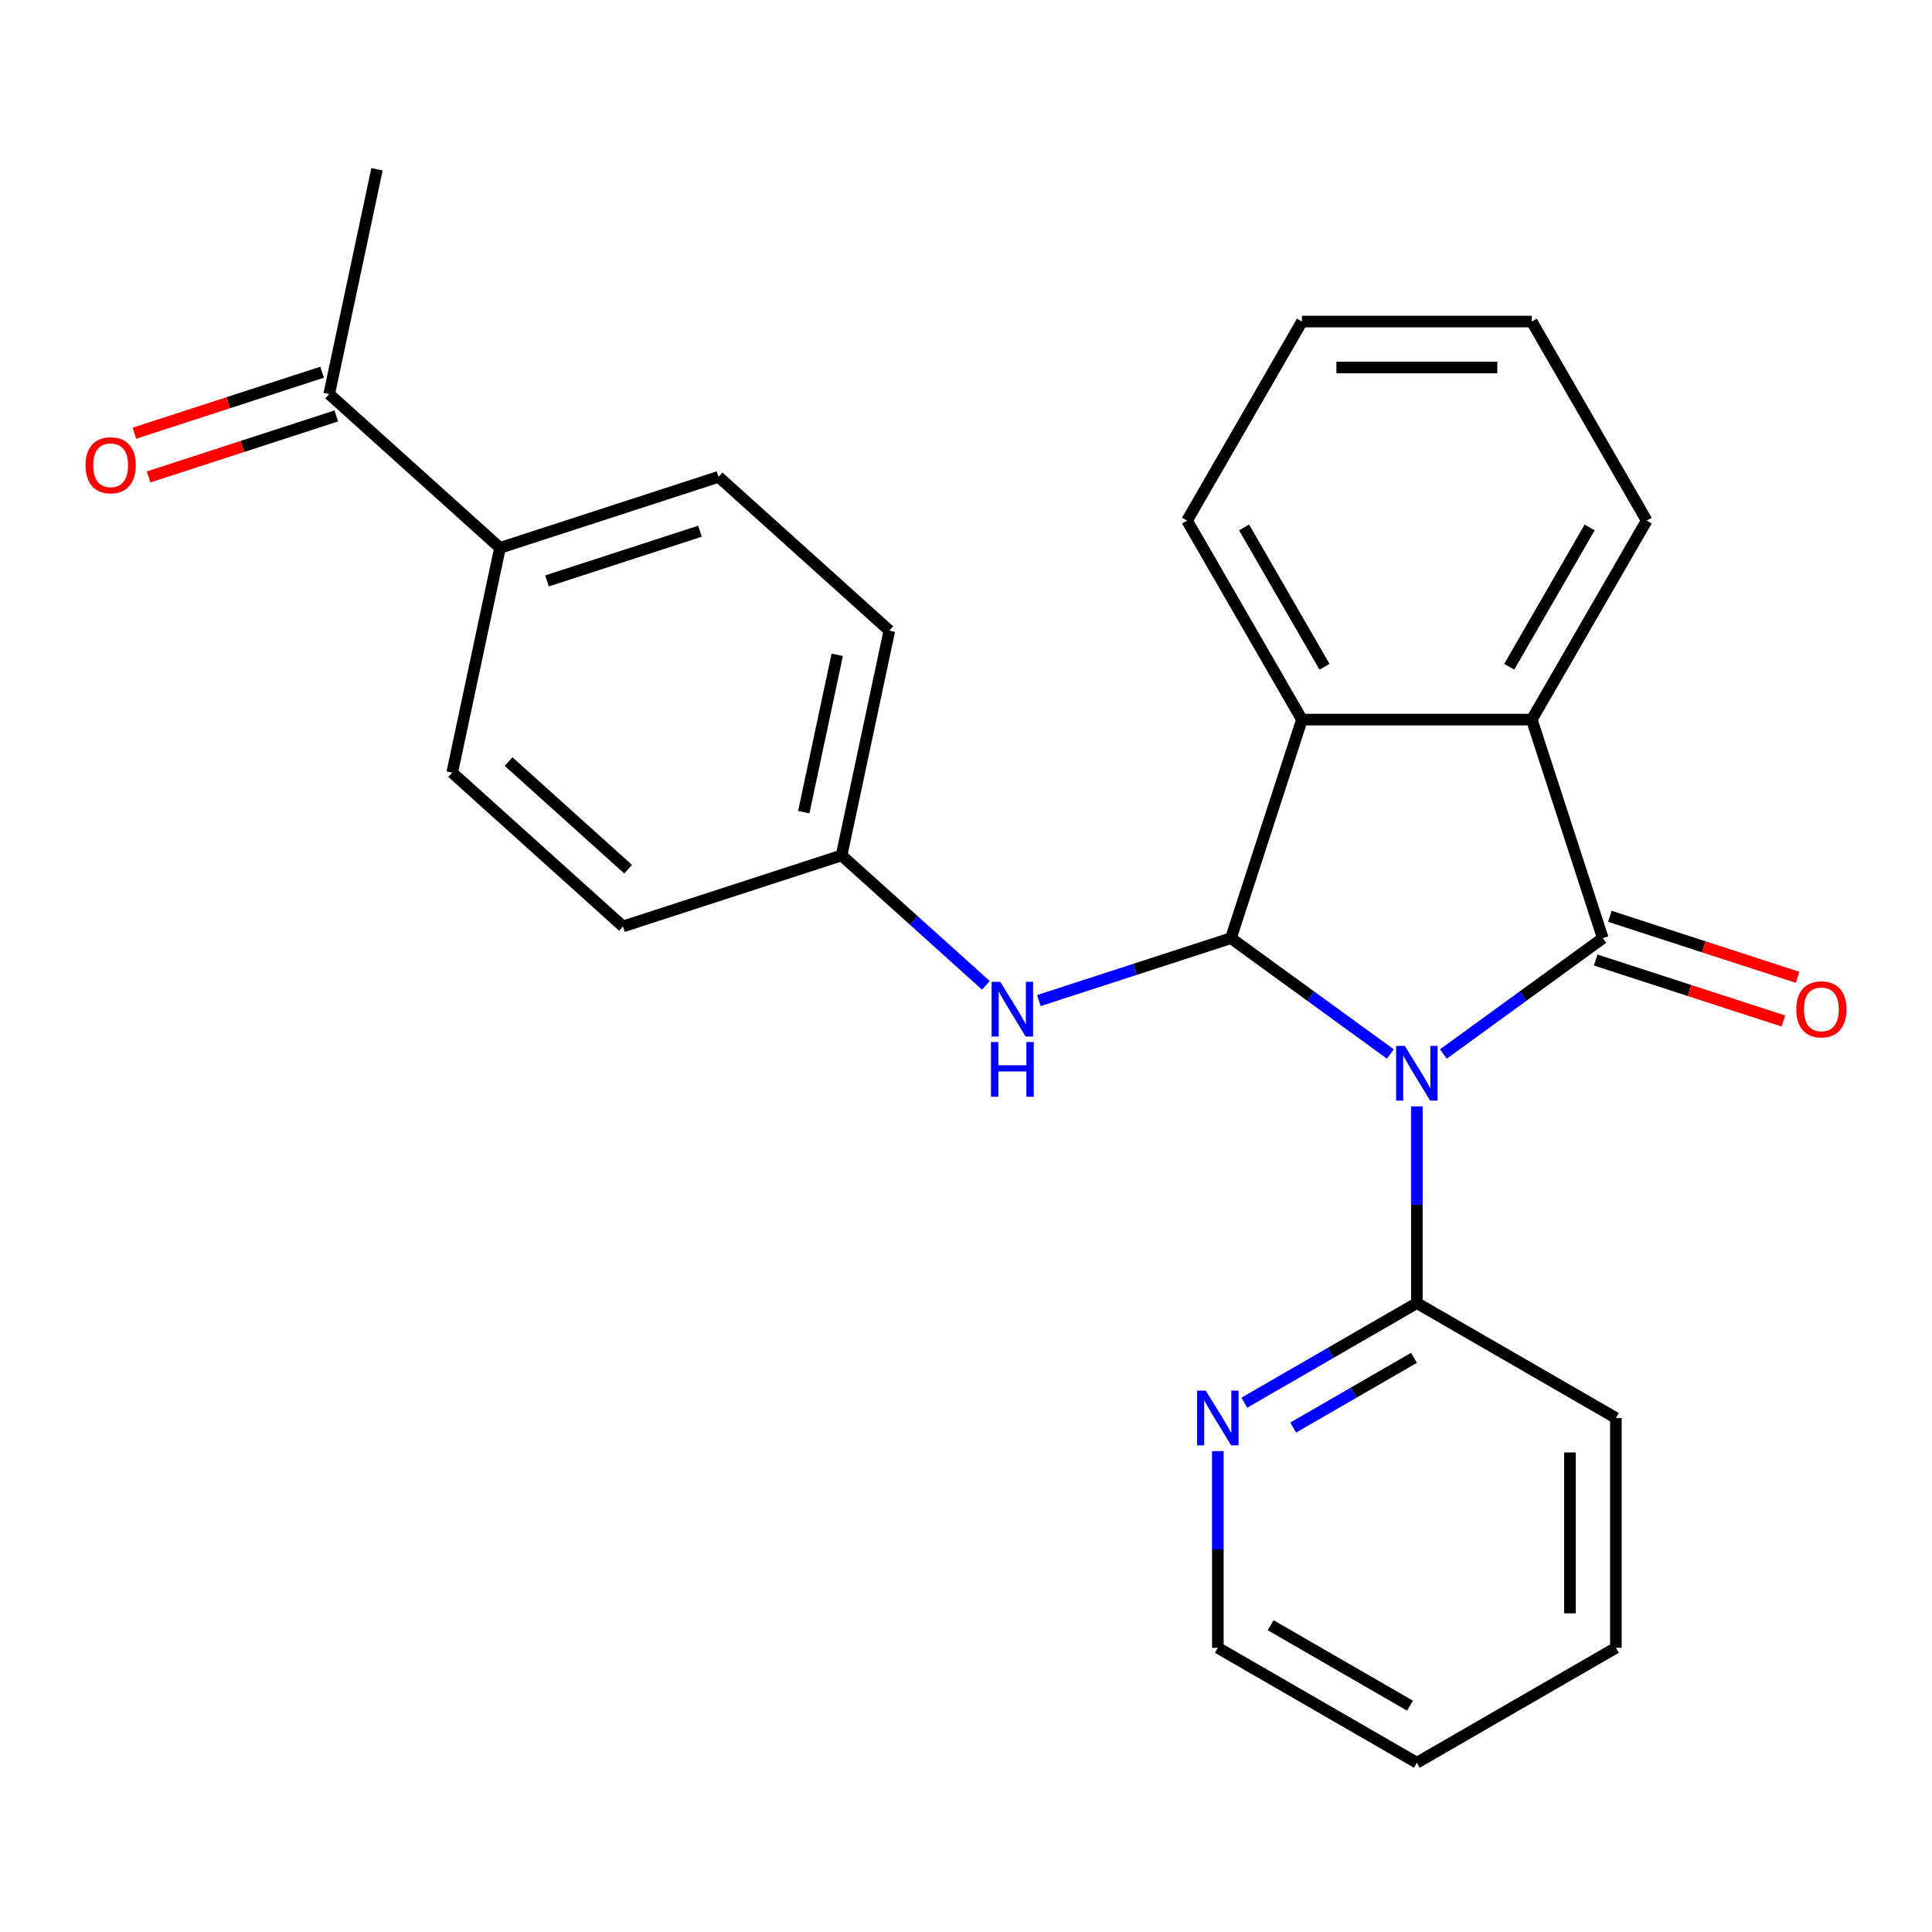<?xml version='1.0' encoding='iso-8859-1'?>
<svg version='1.1' baseProfile='full'
              xmlns='http://www.w3.org/2000/svg'
                      xmlns:rdkit='http://www.rdkit.org/xml'
                      xmlns:xlink='http://www.w3.org/1999/xlink'
                  xml:space='preserve'
width='1000px' height='1000px' viewBox='0 0 1000 1000'>
<!-- END OF HEADER -->
<rect style='opacity:1.0;fill:#FFFFFF;stroke:none' width='1000' height='1000' x='0' y='0'> </rect>
<path class='bond-0' d='M 747.081,545.555 L 788.342,515.577' style='fill:none;fill-rule:evenodd;stroke:#0000FF;stroke-width:6px;stroke-linecap:butt;stroke-linejoin:miter;stroke-opacity:1' />
<path class='bond-0' d='M 788.342,515.577 L 829.603,485.599' style='fill:none;fill-rule:evenodd;stroke:#000000;stroke-width:6px;stroke-linecap:butt;stroke-linejoin:miter;stroke-opacity:1' />
<path class='bond-1' d='M 719.653,545.555 L 678.392,515.577' style='fill:none;fill-rule:evenodd;stroke:#0000FF;stroke-width:6px;stroke-linecap:butt;stroke-linejoin:miter;stroke-opacity:1' />
<path class='bond-1' d='M 678.392,515.577 L 637.131,485.599' style='fill:none;fill-rule:evenodd;stroke:#000000;stroke-width:6px;stroke-linecap:butt;stroke-linejoin:miter;stroke-opacity:1' />
<path class='bond-4' d='M 733.367,572.652 L 733.367,623.562' style='fill:none;fill-rule:evenodd;stroke:#0000FF;stroke-width:6px;stroke-linecap:butt;stroke-linejoin:miter;stroke-opacity:1' />
<path class='bond-4' d='M 733.367,623.562 L 733.367,674.473' style='fill:none;fill-rule:evenodd;stroke:#000000;stroke-width:6px;stroke-linecap:butt;stroke-linejoin:miter;stroke-opacity:1' />
<path class='bond-2' d='M 829.603,485.599 L 792.844,372.466' style='fill:none;fill-rule:evenodd;stroke:#000000;stroke-width:6px;stroke-linecap:butt;stroke-linejoin:miter;stroke-opacity:1' />
<path class='bond-6' d='M 825.927,496.912 L 874.506,512.696' style='fill:none;fill-rule:evenodd;stroke:#000000;stroke-width:6px;stroke-linecap:butt;stroke-linejoin:miter;stroke-opacity:1' />
<path class='bond-6' d='M 874.506,512.696 L 923.085,528.481' style='fill:none;fill-rule:evenodd;stroke:#FF0000;stroke-width:6px;stroke-linecap:butt;stroke-linejoin:miter;stroke-opacity:1' />
<path class='bond-6' d='M 833.279,474.285 L 881.858,490.07' style='fill:none;fill-rule:evenodd;stroke:#000000;stroke-width:6px;stroke-linecap:butt;stroke-linejoin:miter;stroke-opacity:1' />
<path class='bond-6' d='M 881.858,490.07 L 930.437,505.854' style='fill:none;fill-rule:evenodd;stroke:#FF0000;stroke-width:6px;stroke-linecap:butt;stroke-linejoin:miter;stroke-opacity:1' />
<path class='bond-3' d='M 637.131,485.599 L 673.89,372.466' style='fill:none;fill-rule:evenodd;stroke:#000000;stroke-width:6px;stroke-linecap:butt;stroke-linejoin:miter;stroke-opacity:1' />
<path class='bond-5' d='M 637.131,485.599 L 587.421,501.75' style='fill:none;fill-rule:evenodd;stroke:#000000;stroke-width:6px;stroke-linecap:butt;stroke-linejoin:miter;stroke-opacity:1' />
<path class='bond-5' d='M 587.421,501.75 L 537.712,517.902' style='fill:none;fill-rule:evenodd;stroke:#0000FF;stroke-width:6px;stroke-linecap:butt;stroke-linejoin:miter;stroke-opacity:1' />
<path class='bond-16' d='M 792.844,372.466 L 852.321,269.449' style='fill:none;fill-rule:evenodd;stroke:#000000;stroke-width:6px;stroke-linecap:butt;stroke-linejoin:miter;stroke-opacity:1' />
<path class='bond-16' d='M 781.162,345.118 L 822.796,273.006' style='fill:none;fill-rule:evenodd;stroke:#000000;stroke-width:6px;stroke-linecap:butt;stroke-linejoin:miter;stroke-opacity:1' />
<path class='bond-25' d='M 792.844,372.466 L 673.89,372.466' style='fill:none;fill-rule:evenodd;stroke:#000000;stroke-width:6px;stroke-linecap:butt;stroke-linejoin:miter;stroke-opacity:1' />
<path class='bond-17' d='M 673.89,372.466 L 614.412,269.449' style='fill:none;fill-rule:evenodd;stroke:#000000;stroke-width:6px;stroke-linecap:butt;stroke-linejoin:miter;stroke-opacity:1' />
<path class='bond-17' d='M 685.571,345.118 L 643.937,273.006' style='fill:none;fill-rule:evenodd;stroke:#000000;stroke-width:6px;stroke-linecap:butt;stroke-linejoin:miter;stroke-opacity:1' />
<path class='bond-7' d='M 733.367,674.473 L 688.715,700.252' style='fill:none;fill-rule:evenodd;stroke:#000000;stroke-width:6px;stroke-linecap:butt;stroke-linejoin:miter;stroke-opacity:1' />
<path class='bond-7' d='M 688.715,700.252 L 644.063,726.032' style='fill:none;fill-rule:evenodd;stroke:#0000FF;stroke-width:6px;stroke-linecap:butt;stroke-linejoin:miter;stroke-opacity:1' />
<path class='bond-7' d='M 731.867,702.81 L 700.61,720.856' style='fill:none;fill-rule:evenodd;stroke:#000000;stroke-width:6px;stroke-linecap:butt;stroke-linejoin:miter;stroke-opacity:1' />
<path class='bond-7' d='M 700.61,720.856 L 669.354,738.902' style='fill:none;fill-rule:evenodd;stroke:#0000FF;stroke-width:6px;stroke-linecap:butt;stroke-linejoin:miter;stroke-opacity:1' />
<path class='bond-18' d='M 733.367,674.473 L 836.384,733.95' style='fill:none;fill-rule:evenodd;stroke:#000000;stroke-width:6px;stroke-linecap:butt;stroke-linejoin:miter;stroke-opacity:1' />
<path class='bond-11' d='M 510.285,510.01 L 472.941,476.386' style='fill:none;fill-rule:evenodd;stroke:#0000FF;stroke-width:6px;stroke-linecap:butt;stroke-linejoin:miter;stroke-opacity:1' />
<path class='bond-11' d='M 472.941,476.386 L 435.598,442.762' style='fill:none;fill-rule:evenodd;stroke:#000000;stroke-width:6px;stroke-linecap:butt;stroke-linejoin:miter;stroke-opacity:1' />
<path class='bond-19' d='M 630.349,751.084 L 630.349,801.994' style='fill:none;fill-rule:evenodd;stroke:#0000FF;stroke-width:6px;stroke-linecap:butt;stroke-linejoin:miter;stroke-opacity:1' />
<path class='bond-19' d='M 630.349,801.994 L 630.349,852.904' style='fill:none;fill-rule:evenodd;stroke:#000000;stroke-width:6px;stroke-linecap:butt;stroke-linejoin:miter;stroke-opacity:1' />
<path class='bond-8' d='M 170.397,203.974 L 258.798,283.57' style='fill:none;fill-rule:evenodd;stroke:#000000;stroke-width:6px;stroke-linecap:butt;stroke-linejoin:miter;stroke-opacity:1' />
<path class='bond-10' d='M 166.721,192.66 L 118.142,208.445' style='fill:none;fill-rule:evenodd;stroke:#000000;stroke-width:6px;stroke-linecap:butt;stroke-linejoin:miter;stroke-opacity:1' />
<path class='bond-10' d='M 118.142,208.445 L 69.563,224.229' style='fill:none;fill-rule:evenodd;stroke:#FF0000;stroke-width:6px;stroke-linecap:butt;stroke-linejoin:miter;stroke-opacity:1' />
<path class='bond-10' d='M 174.073,215.287 L 125.494,231.071' style='fill:none;fill-rule:evenodd;stroke:#000000;stroke-width:6px;stroke-linecap:butt;stroke-linejoin:miter;stroke-opacity:1' />
<path class='bond-10' d='M 125.494,231.071 L 76.915,246.856' style='fill:none;fill-rule:evenodd;stroke:#FF0000;stroke-width:6px;stroke-linecap:butt;stroke-linejoin:miter;stroke-opacity:1' />
<path class='bond-20' d='M 170.397,203.974 L 195.129,87.619' style='fill:none;fill-rule:evenodd;stroke:#000000;stroke-width:6px;stroke-linecap:butt;stroke-linejoin:miter;stroke-opacity:1' />
<path class='bond-9' d='M 258.798,283.57 L 371.93,246.811' style='fill:none;fill-rule:evenodd;stroke:#000000;stroke-width:6px;stroke-linecap:butt;stroke-linejoin:miter;stroke-opacity:1' />
<path class='bond-9' d='M 283.119,300.682 L 362.312,274.951' style='fill:none;fill-rule:evenodd;stroke:#000000;stroke-width:6px;stroke-linecap:butt;stroke-linejoin:miter;stroke-opacity:1' />
<path class='bond-28' d='M 258.798,283.57 L 234.066,399.925' style='fill:none;fill-rule:evenodd;stroke:#000000;stroke-width:6px;stroke-linecap:butt;stroke-linejoin:miter;stroke-opacity:1' />
<path class='bond-14' d='M 435.598,442.762 L 322.466,479.521' style='fill:none;fill-rule:evenodd;stroke:#000000;stroke-width:6px;stroke-linecap:butt;stroke-linejoin:miter;stroke-opacity:1' />
<path class='bond-15' d='M 435.598,442.762 L 460.33,326.407' style='fill:none;fill-rule:evenodd;stroke:#000000;stroke-width:6px;stroke-linecap:butt;stroke-linejoin:miter;stroke-opacity:1' />
<path class='bond-15' d='M 416.037,420.362 L 433.349,338.914' style='fill:none;fill-rule:evenodd;stroke:#000000;stroke-width:6px;stroke-linecap:butt;stroke-linejoin:miter;stroke-opacity:1' />
<path class='bond-12' d='M 234.066,399.925 L 322.466,479.521' style='fill:none;fill-rule:evenodd;stroke:#000000;stroke-width:6px;stroke-linecap:butt;stroke-linejoin:miter;stroke-opacity:1' />
<path class='bond-12' d='M 263.245,394.184 L 325.125,449.901' style='fill:none;fill-rule:evenodd;stroke:#000000;stroke-width:6px;stroke-linecap:butt;stroke-linejoin:miter;stroke-opacity:1' />
<path class='bond-13' d='M 371.93,246.811 L 460.33,326.407' style='fill:none;fill-rule:evenodd;stroke:#000000;stroke-width:6px;stroke-linecap:butt;stroke-linejoin:miter;stroke-opacity:1' />
<path class='bond-21' d='M 852.321,269.449 L 792.844,166.431' style='fill:none;fill-rule:evenodd;stroke:#000000;stroke-width:6px;stroke-linecap:butt;stroke-linejoin:miter;stroke-opacity:1' />
<path class='bond-22' d='M 614.412,269.449 L 673.89,166.431' style='fill:none;fill-rule:evenodd;stroke:#000000;stroke-width:6px;stroke-linecap:butt;stroke-linejoin:miter;stroke-opacity:1' />
<path class='bond-23' d='M 836.384,733.95 L 836.384,852.904' style='fill:none;fill-rule:evenodd;stroke:#000000;stroke-width:6px;stroke-linecap:butt;stroke-linejoin:miter;stroke-opacity:1' />
<path class='bond-23' d='M 812.593,751.793 L 812.593,835.061' style='fill:none;fill-rule:evenodd;stroke:#000000;stroke-width:6px;stroke-linecap:butt;stroke-linejoin:miter;stroke-opacity:1' />
<path class='bond-26' d='M 630.349,852.904 L 733.367,912.381' style='fill:none;fill-rule:evenodd;stroke:#000000;stroke-width:6px;stroke-linecap:butt;stroke-linejoin:miter;stroke-opacity:1' />
<path class='bond-26' d='M 657.697,841.222 L 729.81,882.856' style='fill:none;fill-rule:evenodd;stroke:#000000;stroke-width:6px;stroke-linecap:butt;stroke-linejoin:miter;stroke-opacity:1' />
<path class='bond-27' d='M 792.844,166.431 L 673.89,166.431' style='fill:none;fill-rule:evenodd;stroke:#000000;stroke-width:6px;stroke-linecap:butt;stroke-linejoin:miter;stroke-opacity:1' />
<path class='bond-27' d='M 775.001,190.222 L 691.733,190.222' style='fill:none;fill-rule:evenodd;stroke:#000000;stroke-width:6px;stroke-linecap:butt;stroke-linejoin:miter;stroke-opacity:1' />
<path class='bond-24' d='M 836.384,852.904 L 733.367,912.381' style='fill:none;fill-rule:evenodd;stroke:#000000;stroke-width:6px;stroke-linecap:butt;stroke-linejoin:miter;stroke-opacity:1' />
<path  class='atom-0' d='M 727.107 541.358
L 736.387 556.358
Q 737.307 557.838, 738.787 560.518
Q 740.267 563.198, 740.347 563.358
L 740.347 541.358
L 744.107 541.358
L 744.107 569.678
L 740.227 569.678
L 730.267 553.278
Q 729.107 551.358, 727.867 549.158
Q 726.667 546.958, 726.307 546.278
L 726.307 569.678
L 722.627 569.678
L 722.627 541.358
L 727.107 541.358
' fill='#0000FF'/>
<path  class='atom-6' d='M 517.738 508.198
L 527.018 523.198
Q 527.938 524.678, 529.418 527.358
Q 530.898 530.038, 530.978 530.198
L 530.978 508.198
L 534.738 508.198
L 534.738 536.518
L 530.858 536.518
L 520.898 520.118
Q 519.738 518.198, 518.498 515.998
Q 517.298 513.798, 516.938 513.118
L 516.938 536.518
L 513.258 536.518
L 513.258 508.198
L 517.738 508.198
' fill='#0000FF'/>
<path  class='atom-6' d='M 512.918 539.35
L 516.758 539.35
L 516.758 551.39
L 531.238 551.39
L 531.238 539.35
L 535.078 539.35
L 535.078 567.67
L 531.238 567.67
L 531.238 554.59
L 516.758 554.59
L 516.758 567.67
L 512.918 567.67
L 512.918 539.35
' fill='#0000FF'/>
<path  class='atom-7' d='M 929.735 522.438
Q 929.735 515.638, 933.095 511.838
Q 936.455 508.038, 942.735 508.038
Q 949.015 508.038, 952.375 511.838
Q 955.735 515.638, 955.735 522.438
Q 955.735 529.318, 952.335 533.238
Q 948.935 537.118, 942.735 537.118
Q 936.495 537.118, 933.095 533.238
Q 929.735 529.358, 929.735 522.438
M 942.735 533.918
Q 947.055 533.918, 949.375 531.038
Q 951.735 528.118, 951.735 522.438
Q 951.735 516.878, 949.375 514.078
Q 947.055 511.238, 942.735 511.238
Q 938.415 511.238, 936.055 514.038
Q 933.735 516.838, 933.735 522.438
Q 933.735 528.158, 936.055 531.038
Q 938.415 533.918, 942.735 533.918
' fill='#FF0000'/>
<path  class='atom-8' d='M 624.089 719.79
L 633.369 734.79
Q 634.289 736.27, 635.769 738.95
Q 637.249 741.63, 637.329 741.79
L 637.329 719.79
L 641.089 719.79
L 641.089 748.11
L 637.209 748.11
L 627.249 731.71
Q 626.089 729.79, 624.849 727.59
Q 623.649 725.39, 623.289 724.71
L 623.289 748.11
L 619.609 748.11
L 619.609 719.79
L 624.089 719.79
' fill='#0000FF'/>
<path  class='atom-11' d='M 44.265 240.813
Q 44.265 234.013, 47.625 230.213
Q 50.985 226.413, 57.265 226.413
Q 63.545 226.413, 66.905 230.213
Q 70.265 234.013, 70.265 240.813
Q 70.265 247.693, 66.865 251.613
Q 63.465 255.493, 57.265 255.493
Q 51.025 255.493, 47.625 251.613
Q 44.265 247.733, 44.265 240.813
M 57.265 252.293
Q 61.585 252.293, 63.905 249.413
Q 66.265 246.493, 66.265 240.813
Q 66.265 235.253, 63.905 232.453
Q 61.585 229.613, 57.265 229.613
Q 52.945 229.613, 50.585 232.413
Q 48.265 235.213, 48.265 240.813
Q 48.265 246.533, 50.585 249.413
Q 52.945 252.293, 57.265 252.293
' fill='#FF0000'/>
</svg>
